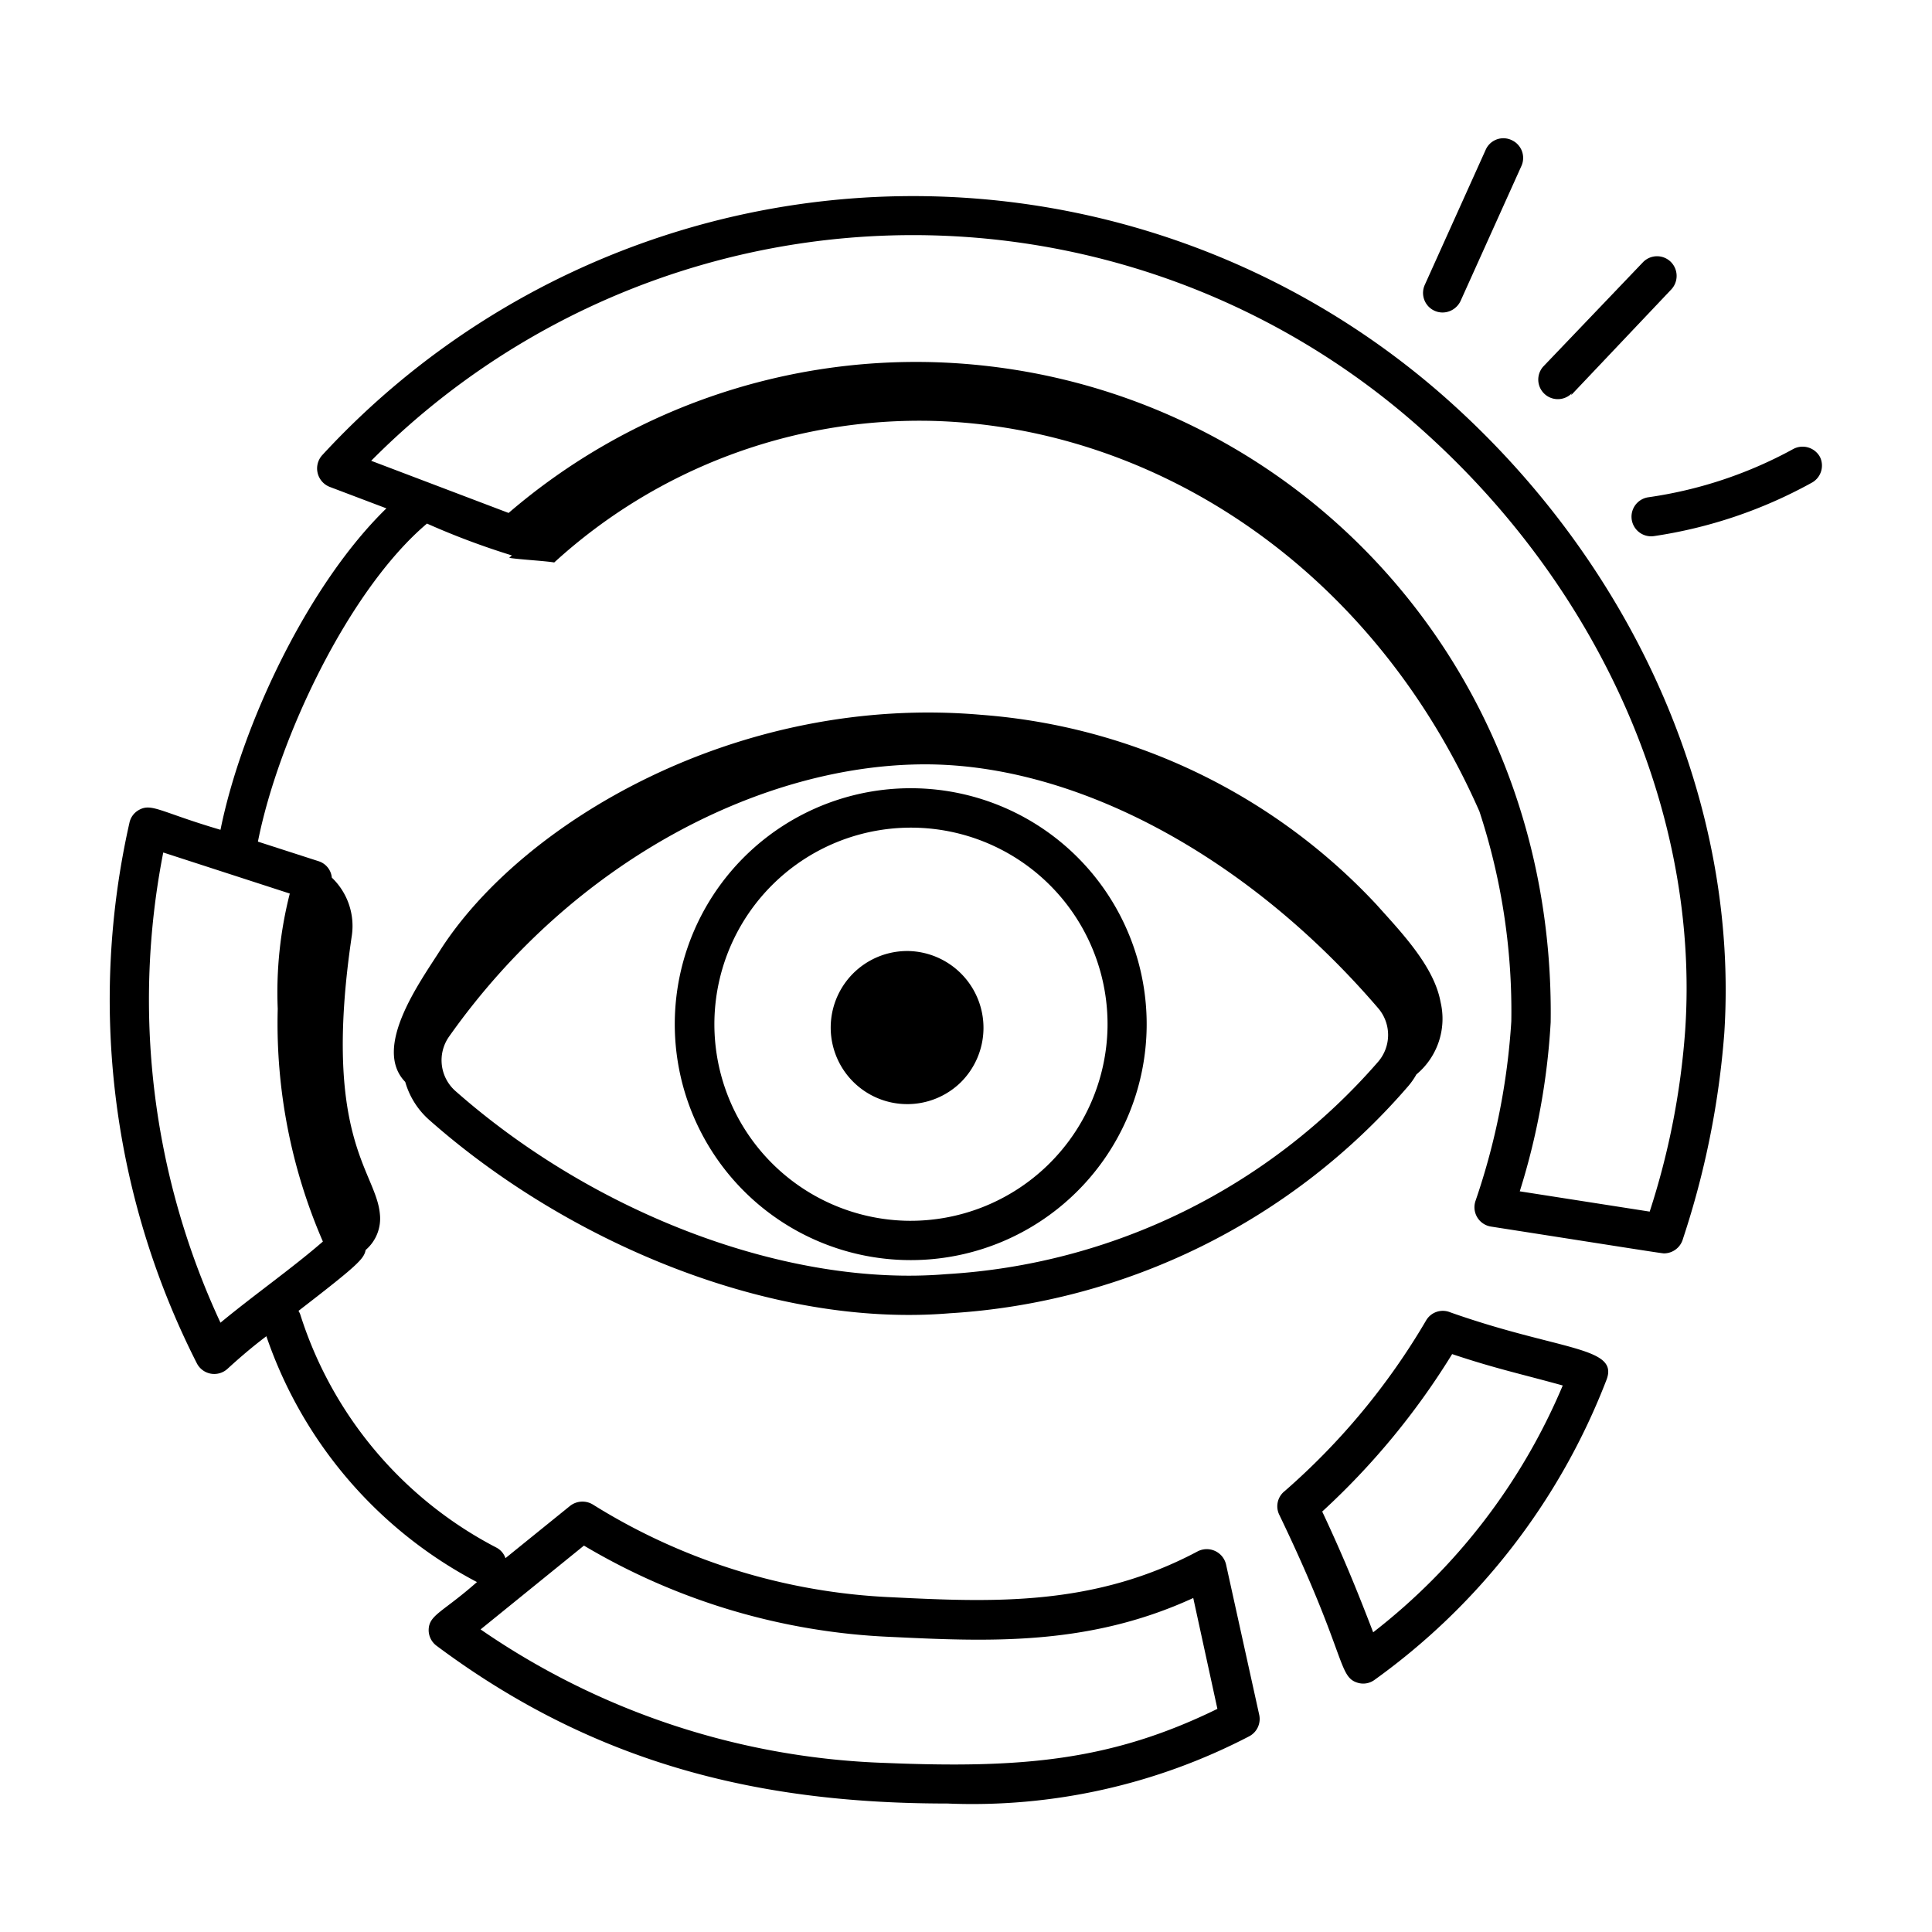 <svg id="Layer_1" data-name="Layer 1" xmlns="http://www.w3.org/2000/svg" viewBox="0 0 80 80"><g id="_109" data-name="109"><path d="M60.1,16.69a33.27,33.27,0,0,0-46.76,2.16.82.82,0,0,0,.31,1.31l2.35.89c-3.26,3.17-6,9-6.87,13.31-2.48-.73-2.85-1.12-3.38-.82a.79.79,0,0,0-.39.53A33.24,33.24,0,0,0,8.15,56.45a.81.81,0,0,0,1.27.23c.47-.43,1-.89,1.61-1.35a18.09,18.09,0,0,0,8.72,10.18c-1.44,1.27-2,1.36-2,2a.81.81,0,0,0,.33.64c6.7,5,13.58,6.53,21.15,6.53a24.82,24.82,0,0,0,12.49-2.78.81.81,0,0,0,.42-.9l-1.37-6.21a.82.82,0,0,0-1.18-.55c-4.32,2.3-8.55,2.1-12.64,1.9a25.42,25.42,0,0,1-12.4-3.84.83.83,0,0,0-.95.06l-2.67,2.16a.78.78,0,0,0-.38-.44,16.48,16.48,0,0,1-8.12-9.66.91.91,0,0,0-.07-.14c2.45-1.89,2.71-2.15,2.78-2.52a1.71,1.71,0,0,0,.59-1.49c-.16-1.79-2.41-3.15-1.16-11.54a2.77,2.77,0,0,0-.83-2.39.79.79,0,0,0-.55-.68l-2.51-.81c.84-4.25,3.75-10.42,7-13.17A31.47,31.47,0,0,0,21.2,23a.52.52,0,0,0-.11.1c.44.07,1.42.12,1.86.19a22.43,22.43,0,0,1,15.73-5.86c9.19.28,18.15,6.1,22.58,16.17a26.51,26.51,0,0,1,1.32,8.69,28.27,28.27,0,0,1-1.48,7.43.81.81,0,0,0,.64,1.07c5,.78,7.06,1.11,7.16,1.11a.82.82,0,0,0,.79-.61,35.64,35.64,0,0,0,1.71-8.52C72,33.39,67.81,23.65,60.1,16.69ZM24.18,64a27.08,27.08,0,0,0,12.69,3.78c4,.19,8.17.4,12.54-1.61l1,4.59C46,72.92,42.3,73.23,36.68,73A31.33,31.33,0,0,1,19.9,67.47ZM13.37,51.41c-1.24,1.08-2.89,2.24-4.24,3.36A31.67,31.67,0,0,1,6.76,35.3L12,37a16.56,16.56,0,0,0-.5,4.77A22.69,22.69,0,0,0,13.37,51.41Zm56.41-8.75a31.55,31.55,0,0,1-1.47,7.51l-5.38-.84a28.67,28.67,0,0,0,1.28-7C64.42,27.05,52.84,15.47,38.76,15a25.89,25.89,0,0,0-17.7,6.24l-5.69-2.16A31.6,31.6,0,0,1,59,17.9C66.35,24.52,70.38,33.78,69.78,42.66Z"/><path d="M60.05,54.34a.8.8,0,0,0-1,.34,28.45,28.45,0,0,1-5.85,7.06.8.8,0,0,0-.22,1c2.79,5.8,2.41,6.69,3.24,6.94a.79.79,0,0,0,.71-.13,27.44,27.44,0,0,0,9.59-12.41C67.06,55.75,64.58,55.94,60.05,54.34ZM56.86,67.59c-.68-1.77-1.26-3.19-2.11-5a30.58,30.58,0,0,0,5.38-6.52c1.79.6,2.85.82,4.58,1.3A25.4,25.4,0,0,1,56.86,67.59Z"/><path d="M58.29,45a3,3,0,0,0,.36-.51,3,3,0,0,0,1-3C59.38,40,58,38.58,57,37.46A24.93,24.93,0,0,0,40.64,29.6c-10.08-.88-19.06,4.46-22.44,9.79-.82,1.29-2.79,4-1.42,5.41a3.32,3.32,0,0,0,1,1.58c5.77,5.1,14.18,8.61,21.54,8A27.24,27.24,0,0,0,58.29,45ZM39.18,52.76c-6.49.54-14.49-2.43-20.34-7.6a1.7,1.7,0,0,1-.25-2.23c5.21-7.38,13.07-11.28,19.72-11.28,6.26,0,13.35,3.79,18.76,10.1a1.7,1.7,0,0,1,0,2.21A25.68,25.68,0,0,1,39.18,52.76Z"/><path d="M37.87,32.64a9.77,9.77,0,1,0,9.61,9.92A9.77,9.77,0,0,0,37.87,32.64Zm-.28,17.91a8.14,8.14,0,1,1,8.27-8A8.16,8.16,0,0,1,37.59,50.55Z"/><path d="M37.62,39.38a3.17,3.17,0,1,0,2.15,5.45A3.18,3.18,0,0,0,37.62,39.38Z"/><path d="M59.74,12.94a.83.83,0,0,0,.74-.48L63,6.87a.81.81,0,0,0-.41-1.07.8.8,0,0,0-1.07.4L59,11.79A.81.81,0,0,0,59.74,12.94Z"/><path d="M65.06,16.36,69.19,12a.82.82,0,0,0,0-1.15.81.81,0,0,0-1.15,0l-4.13,4.32a.81.81,0,0,0,1.17,1.12Z"/><path d="M75.36,18.92a.82.82,0,0,0-1.1-.33,17.67,17.67,0,0,1-6,2,.81.81,0,1,0,.22,1.61A19.36,19.36,0,0,0,75,20,.81.81,0,0,0,75.36,18.92Z"/></g></svg>
